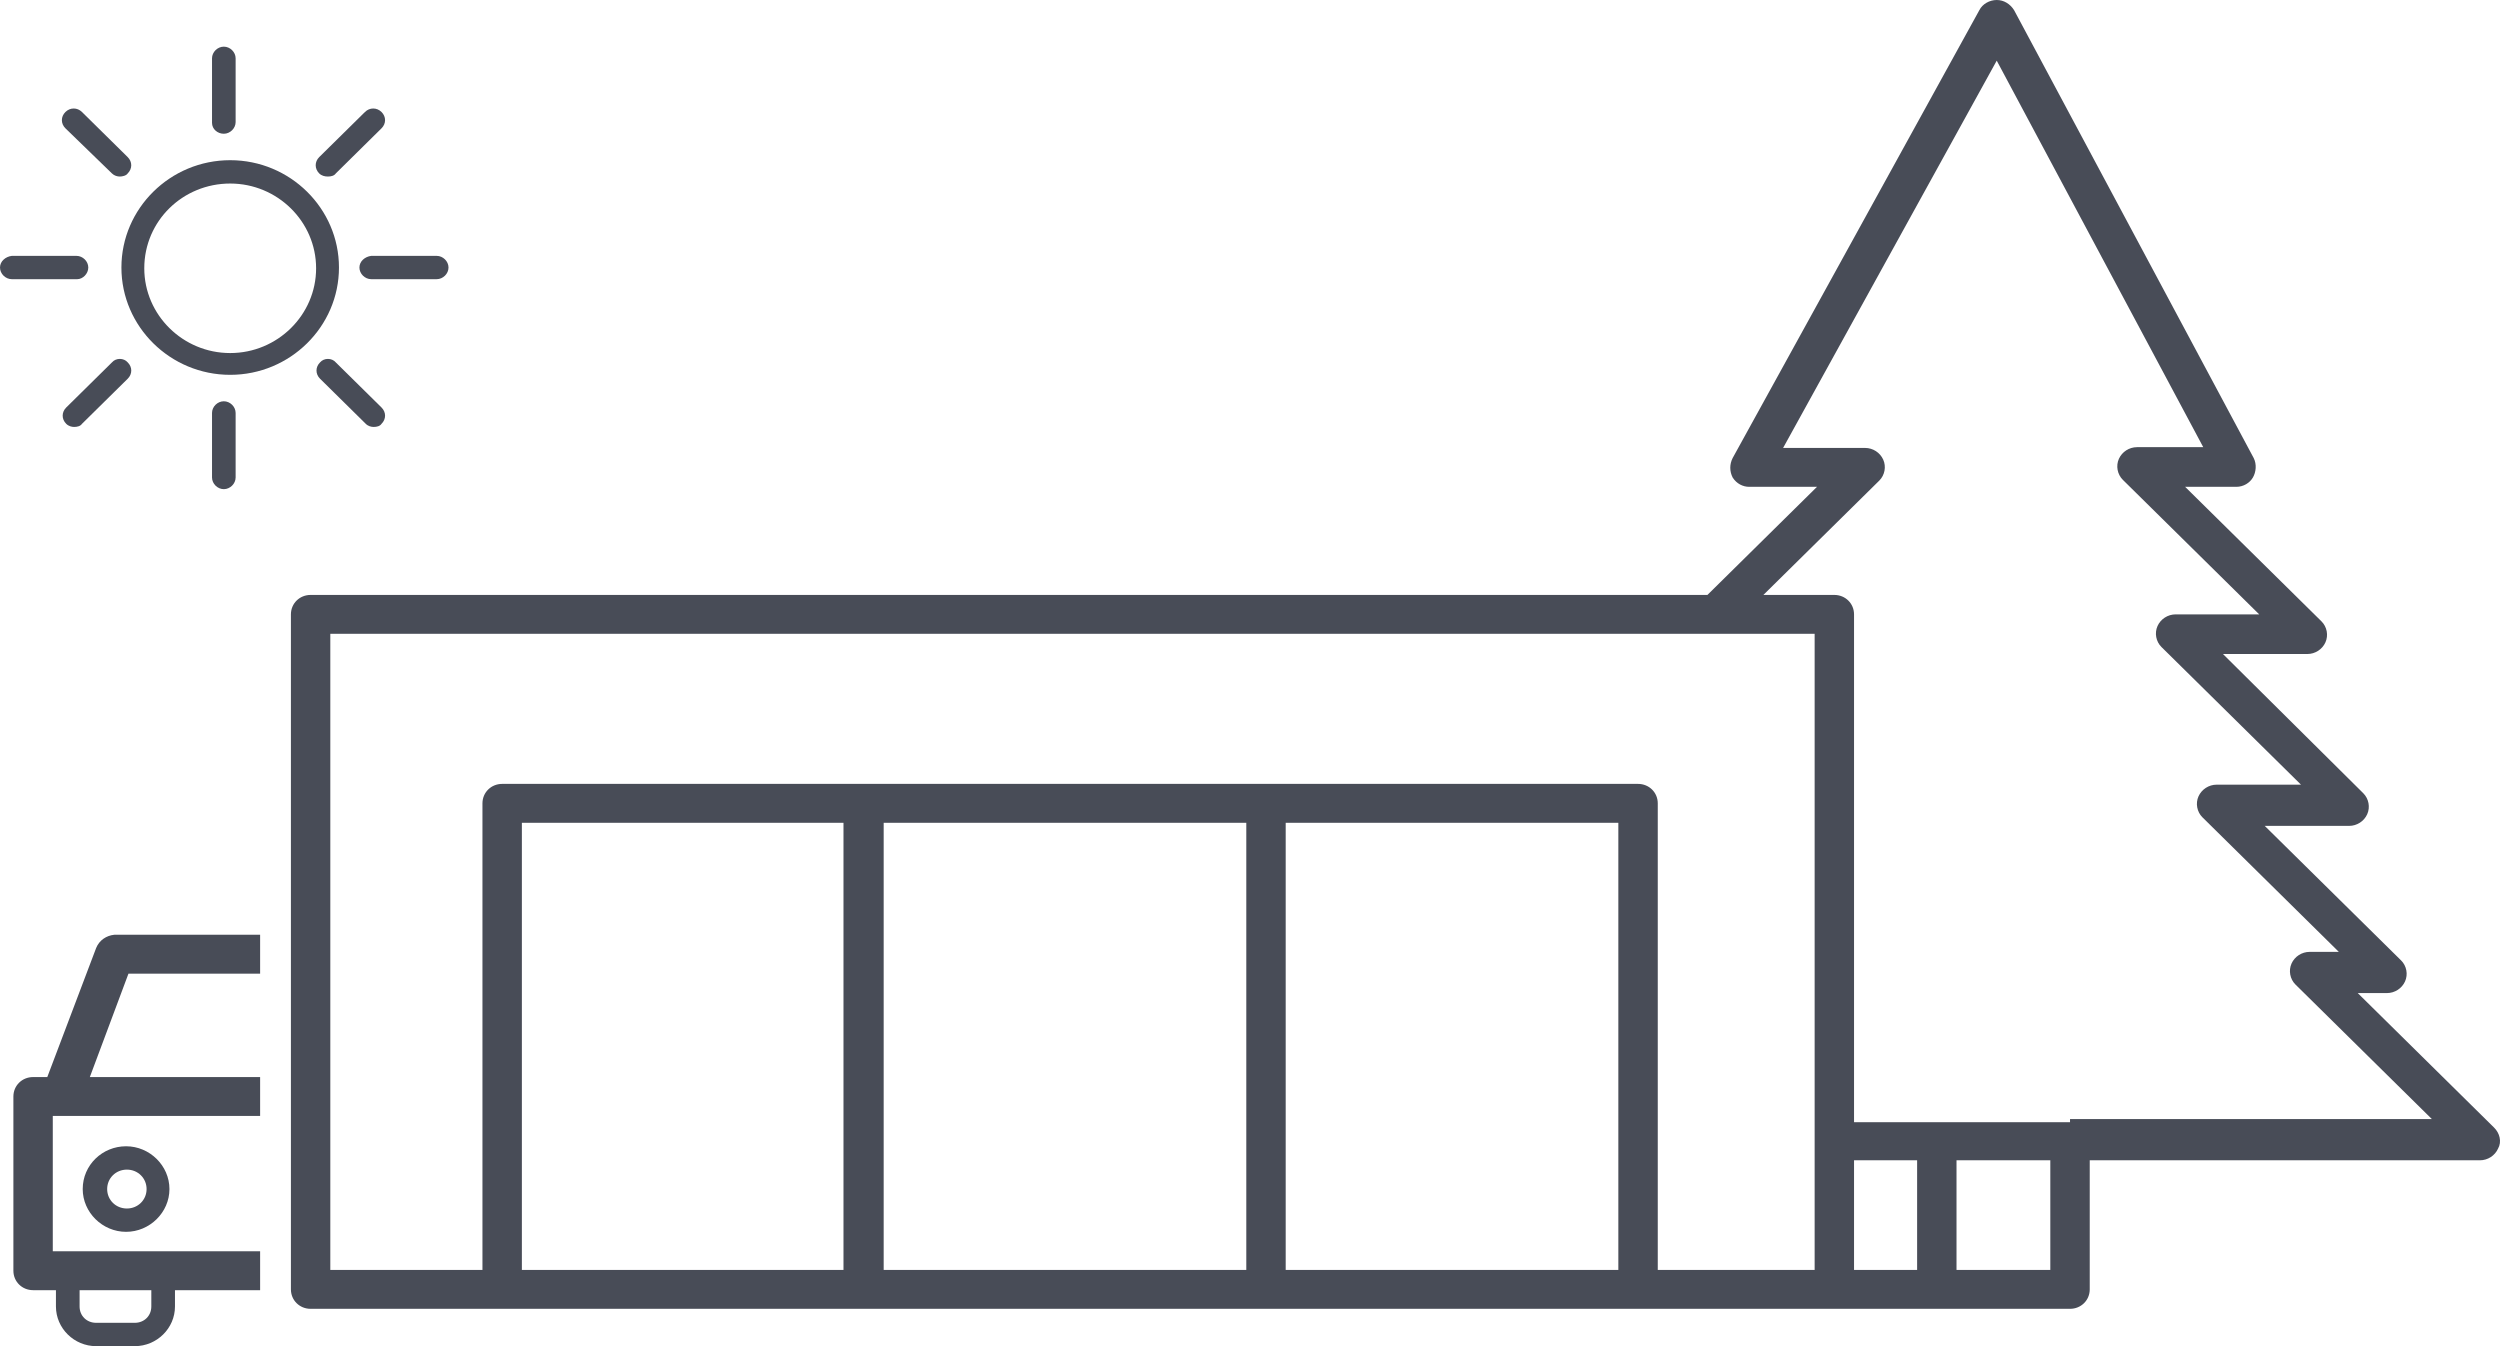 <svg width="104" height="56" viewBox="0 0 104 56" fill="none" xmlns="http://www.w3.org/2000/svg">
<path d="M103.755 46.909L98.082 41.312H99.296C99.624 41.312 99.919 41.118 100.05 40.827C100.181 40.536 100.116 40.18 99.886 39.954L94.213 34.357H97.722C98.05 34.357 98.345 34.163 98.476 33.872C98.607 33.581 98.541 33.225 98.312 32.998L92.475 27.207H95.984C96.312 27.207 96.607 27.013 96.738 26.722C96.869 26.431 96.803 26.075 96.574 25.849L90.901 20.252H93.032C93.328 20.252 93.59 20.09 93.721 19.864C93.852 19.637 93.885 19.314 93.754 19.055L83.785 0.421C83.621 0.162 83.359 0 83.064 0C82.769 0 82.473 0.162 82.342 0.421L72.078 19.055C71.947 19.314 71.947 19.605 72.078 19.864C72.242 20.122 72.505 20.252 72.767 20.252H75.587L71.029 24.749H12.921C12.462 24.749 12.102 25.105 12.102 25.558V53.638C12.102 54.091 12.462 54.447 12.921 54.447H20.89H68.143H76.308H86.113C86.572 54.447 86.933 54.091 86.933 53.638V48.268H103.165C103.493 48.268 103.788 48.074 103.919 47.783C104.083 47.492 103.985 47.136 103.755 46.909ZM35.089 52.83H21.71V34.228H35.089V52.83ZM51.846 52.83H36.761V34.228H51.846V52.83ZM67.323 52.83H53.485V34.228H67.323V52.83ZM75.489 52.83H68.963V33.419C68.963 32.966 68.602 32.61 68.143 32.61H20.89C20.431 32.61 20.07 32.966 20.07 33.419V52.83H13.741V26.366H75.489V52.83ZM79.752 52.83H77.128V48.268H79.752V52.83ZM85.293 52.83H81.391V48.268H85.293V52.83ZM86.113 46.683H80.571H77.128V25.558C77.128 25.105 76.767 24.749 76.308 24.749H73.357L78.178 19.993C78.407 19.767 78.473 19.411 78.342 19.12C78.21 18.828 77.915 18.634 77.587 18.634H74.177L83.064 2.523L91.655 18.602H88.901C88.573 18.602 88.278 18.796 88.146 19.087C88.015 19.378 88.081 19.734 88.31 19.961L93.983 25.558H90.507C90.18 25.558 89.884 25.752 89.753 26.043C89.622 26.334 89.688 26.69 89.917 26.916L95.721 32.642H92.213C91.885 32.642 91.59 32.837 91.458 33.128C91.327 33.419 91.393 33.775 91.622 34.001L97.295 39.598H96.082C95.754 39.598 95.459 39.792 95.328 40.083C95.197 40.374 95.262 40.73 95.492 40.957L101.165 46.553H86.113V46.683Z" fill="#484C57"/>
<path d="M9.576 15.593C12.068 15.593 14.101 13.587 14.101 11.129C14.101 8.67 12.068 6.664 9.576 6.664C7.084 6.664 5.051 8.67 5.051 11.129C5.051 13.587 7.084 15.593 9.576 15.593ZM9.576 7.635C11.544 7.635 13.15 9.22 13.15 11.161C13.15 13.102 11.544 14.687 9.576 14.687C7.609 14.687 6.002 13.102 6.002 11.161C6.002 9.187 7.609 7.635 9.576 7.635Z" fill="#484C57"/>
<path d="M9.311 5.564C9.573 5.564 9.802 5.338 9.802 5.079V2.426C9.802 2.167 9.573 1.941 9.311 1.941C9.049 1.941 8.82 2.167 8.82 2.426V5.111C8.82 5.37 9.049 5.564 9.311 5.564Z" fill="#484C57"/>
<path d="M8.82 17.178V19.863C8.82 20.122 9.049 20.349 9.311 20.349C9.573 20.349 9.802 20.122 9.802 19.863V17.178C9.802 16.919 9.573 16.693 9.311 16.693C9.049 16.693 8.82 16.919 8.82 17.178Z" fill="#484C57"/>
<path d="M13.641 7.344C13.772 7.344 13.903 7.312 13.969 7.215L15.871 5.338C16.068 5.144 16.068 4.853 15.871 4.659C15.674 4.465 15.379 4.465 15.182 4.659L13.28 6.535C13.084 6.729 13.084 7.02 13.28 7.215C13.379 7.312 13.51 7.344 13.641 7.344Z" fill="#484C57"/>
<path d="M4.657 15.076L2.755 16.952C2.558 17.146 2.558 17.437 2.755 17.631C2.853 17.729 2.985 17.761 3.083 17.761C3.214 17.761 3.345 17.729 3.411 17.631L5.313 15.755C5.51 15.561 5.51 15.27 5.313 15.076C5.149 14.882 4.821 14.882 4.657 15.076Z" fill="#484C57"/>
<path d="M14.952 11.129C14.952 11.388 15.182 11.614 15.444 11.614H18.166C18.428 11.614 18.658 11.388 18.658 11.129C18.658 10.87 18.428 10.644 18.166 10.644H15.444C15.182 10.676 14.952 10.87 14.952 11.129Z" fill="#484C57"/>
<path d="M3.673 11.129C3.673 10.87 3.443 10.644 3.181 10.644H0.492C0.23 10.676 0 10.87 0 11.129C0 11.388 0.23 11.614 0.492 11.614H3.214C3.443 11.614 3.673 11.388 3.673 11.129Z" fill="#484C57"/>
<path d="M13.314 15.076C13.117 15.27 13.117 15.561 13.314 15.755L15.216 17.631C15.314 17.729 15.445 17.761 15.543 17.761C15.675 17.761 15.806 17.729 15.871 17.631C16.068 17.437 16.068 17.146 15.871 16.952L13.969 15.076C13.806 14.882 13.477 14.882 13.314 15.076Z" fill="#484C57"/>
<path d="M4.657 7.215C4.755 7.312 4.886 7.344 4.984 7.344C5.083 7.344 5.247 7.312 5.312 7.215C5.509 7.02 5.509 6.729 5.312 6.535L3.41 4.659C3.214 4.465 2.919 4.465 2.722 4.659C2.525 4.853 2.525 5.144 2.722 5.338L4.657 7.215Z" fill="#484C57"/>
<path d="M4 39.436L1.967 44.806H1.376C0.917 44.806 0.557 45.162 0.557 45.615V52.862C0.557 53.315 0.917 53.671 1.376 53.671H2.327V54.35C2.327 55.256 3.082 56 4 56H5.607C6.525 56 7.279 55.256 7.279 54.35V53.671H10.821V52.053H2.196V46.424H10.821V44.806H3.737L5.344 40.504H10.821V38.886H4.754C4.426 38.919 4.131 39.113 4 39.436ZM6.295 54.35C6.295 54.738 6 55.029 5.607 55.029H4C3.606 55.029 3.311 54.738 3.311 54.35V53.671H6.295V54.35Z" fill="#484C57"/>
<path d="M3.441 49.465C3.441 50.435 4.261 51.244 5.245 51.244C6.229 51.244 7.049 50.435 7.049 49.465C7.049 48.494 6.229 47.685 5.245 47.685C4.261 47.685 3.441 48.462 3.441 49.465ZM6.098 49.465C6.098 49.918 5.737 50.274 5.278 50.274C4.819 50.274 4.458 49.918 4.458 49.465C4.458 49.012 4.819 48.656 5.278 48.656C5.737 48.656 6.098 49.012 6.098 49.465Z" fill="#484C57"/>
</svg>
